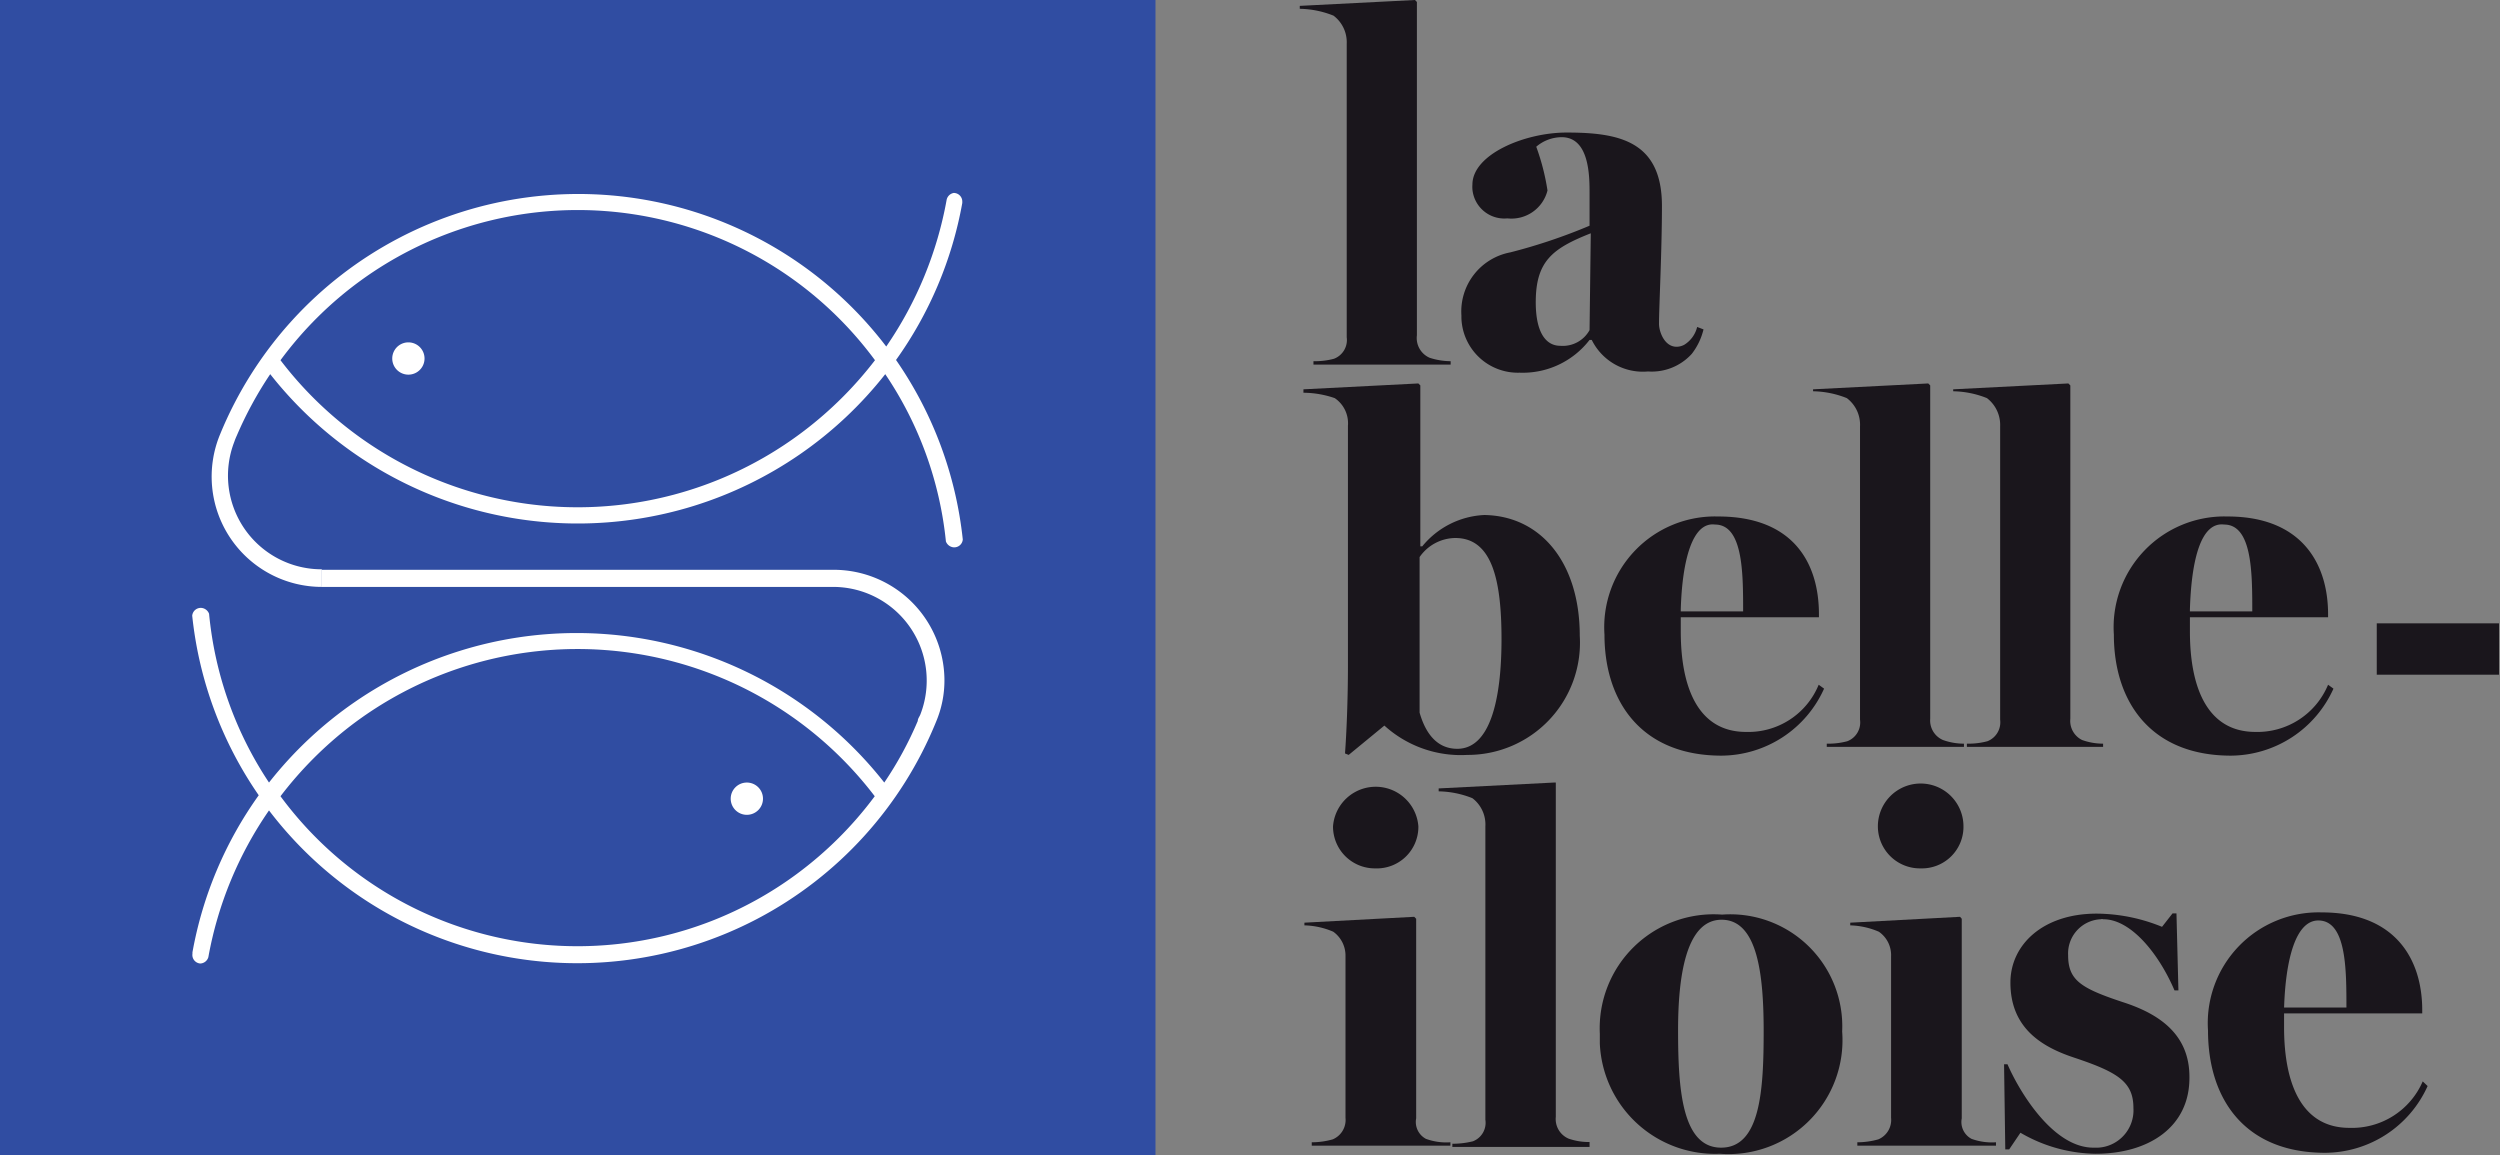<svg xmlns="http://www.w3.org/2000/svg" viewBox="0 0 102.23 47.25">
  <rect x="0" y="0" width="102.23" height="47.25" fill="#808080" stroke="none"/>
  <g>
    <g>
      <path d="M0,0H47.25V47.25H0Z" fill="#304da2"/>
      <g>
        <path d="M38.62,27.81a4.34,4.34,0,0,1-.34,1.7.08.08,0,0,1,0,0A15.84,15.84,0,0,1,11,33.14a15.31,15.31,0,0,0-2.48,6,.36.36,0,0,1-.33.26A.35.35,0,0,1,7.87,39h0s0,0,0-.06a15.84,15.84,0,0,1,2.71-6.42,15.8,15.8,0,0,1-2.72-7.34h0a.35.35,0,0,1,.39-.32.37.37,0,0,1,.3.24A15,15,0,0,0,11,32a16,16,0,0,1,25.16,0,14.66,14.66,0,0,0,1.37-2.52c0-.09.06-.16.1-.25A3.83,3.83,0,0,0,34.09,24H13.15v-.7H34.09a4.53,4.53,0,0,1,4.53,4.53Zm-2.85,4.75a15.28,15.28,0,0,0-21.42-2.89,15.45,15.45,0,0,0-2.88,2.89,15.09,15.09,0,0,0,21.11,3.18A15.26,15.26,0,0,0,35.77,32.56Z" fill="#fff" fill-rule="evenodd"/>
        <path d="M30.54,32a.66.66,0,1,0,.66.66A.66.66,0,0,0,30.54,32Z" fill="#fff"/>
        <path d="M39.37,22.06v0a.35.35,0,0,1-.39.32.37.37,0,0,1-.3-.24,14.9,14.9,0,0,0-2.48-6.84,16,16,0,0,1-25.15,0,15.37,15.37,0,0,0-1.37,2.52,2.6,2.6,0,0,0-.1.25,3.83,3.83,0,0,0,3.58,5.21V24A4.51,4.51,0,0,1,9,17.76a0,0,0,0,1,0,0,15.83,15.83,0,0,1,27.24-3.59,15.4,15.4,0,0,0,2.47-6A.36.36,0,0,1,39,7.89a.35.35,0,0,1,.35.35h0s0,0,0,.06a15.84,15.84,0,0,1-2.71,6.42A15.8,15.8,0,0,1,39.37,22.06Zm-3.59-7.33a15.1,15.1,0,0,0-24.31,0,15.28,15.28,0,0,0,21.42,2.88A15.45,15.45,0,0,0,35.78,14.73Z" fill="#fff" fill-rule="evenodd"/>
        <path d="M16.7,14a.66.66,0,0,0,0,1.32.66.66,0,0,0,0-1.32Z" fill="#fff"/>
      </g>
    </g>
    <g>
      <path d="M57.94,13.71V.08L57.86,0,53.15.24V.36a3.86,3.86,0,0,1,1.38.28,1.36,1.36,0,0,1,.54,1.15v12a.82.82,0,0,1-.52.88,3,3,0,0,1-.84.1v.14h5.61v-.14a2.82,2.82,0,0,1-.86-.14A.88.88,0,0,1,57.94,13.71Z" fill="#1a161c"/>
      <path d="M69.4,13.37l.26.1a2.63,2.63,0,0,1-.48,1,2.21,2.21,0,0,1-1.79.72,2.33,2.33,0,0,1-2.3-1.29H65a3.45,3.45,0,0,1-2.86,1.34A2.31,2.31,0,0,1,59.76,13v-.1a2.46,2.46,0,0,1,2-2.58A22.73,22.73,0,0,0,65,9.23V7.9c0-.68,0-2.29-1.14-2.29A1.61,1.61,0,0,0,62.82,6a9.23,9.23,0,0,1,.46,1.79,1.52,1.52,0,0,1-1.64,1.14,1.31,1.31,0,0,1-1.43-1.19,1.28,1.28,0,0,1,0-.19c0-1.24,2.14-2.13,3.85-2.13,2.14,0,3.9.34,3.9,3,0,1.82-.12,4.16-.12,4.82,0,.32.22.94.72.94a.68.68,0,0,0,.31-.08A1.18,1.18,0,0,0,69.4,13.37ZM65.05,9.54c-1.57.62-2.25,1.14-2.25,2.82,0,1.28.44,1.78,1,1.78A1.25,1.25,0,0,0,65,13.5Z" fill="#1a161c" fill-rule="evenodd"/>
    </g>
    <path d="M64.6,26A4.59,4.59,0,0,1,60,30.87a4.65,4.65,0,0,1-3.39-1.2l-1.46,1.2L55,30.81c.06-.8.12-2.18.12-3.61V17.41a1.24,1.24,0,0,0-.54-1.13,4,4,0,0,0-1.28-.22v-.14L58,15.68l.08.08v6.58l.08,0a3.48,3.48,0,0,1,2.53-1.28C63,21.09,64.6,23,64.6,26Zm-3.2.14C61.4,23.68,61,22,59.51,22a1.8,1.8,0,0,0-1.46.78v6.36c.18.63.58,1.48,1.54,1.48,1.32,0,1.81-1.94,1.81-4.49Z" fill="#1a161c" fill-rule="evenodd"/>
    <path d="M74.37,28l.22.16a4.63,4.63,0,0,1-4.19,2.74c-3.27,0-4.79-2.2-4.79-4.95a4.53,4.53,0,0,1,4.65-4.83c3.06,0,4.12,1.89,4.12,4v.12H68.73v.58c0,2.35.74,4.11,2.67,4.11A3.11,3.11,0,0,0,74.37,28Zm-5.64-3,2.55,0c0-1.56,0-3.55-1.15-3.55C69.21,21.33,68.79,22.9,68.73,24.92Z" fill="#1a161c" fill-rule="evenodd"/>
    <path d="M78.93,29.39V15.76l-.08-.08-4.71.24V16a3.86,3.86,0,0,1,1.38.28,1.36,1.36,0,0,1,.54,1.15v12a.82.82,0,0,1-.52.88,3,3,0,0,1-.84.1v.13h5.61v-.13a2.55,2.55,0,0,1-.86-.15A.87.87,0,0,1,78.93,29.39Z" fill="#1a161c"/>
    <path d="M84.66,29.39V15.76l-.08-.08-4.71.24V16a3.86,3.86,0,0,1,1.38.28,1.38,1.38,0,0,1,.54,1.15v12a.83.83,0,0,1-.52.88,3,3,0,0,1-.84.1v.13H86v-.13a2.55,2.55,0,0,1-.86-.15A.87.87,0,0,1,84.66,29.39Z" fill="#1a161c"/>
    <path d="M95.2,28l.22.16a4.63,4.63,0,0,1-4.19,2.74c-3.28,0-4.79-2.2-4.79-4.95a4.53,4.53,0,0,1,4.65-4.83c3,0,4.11,1.89,4.11,4v.12H89.55v.58c0,2.35.74,4.11,2.68,4.11A3.13,3.13,0,0,0,95.2,28Zm-5.65-3,2.55,0c0-1.56,0-3.55-1.15-3.55C90,21.33,89.61,22.9,89.55,24.92Z" fill="#1a161c" fill-rule="evenodd"/>
    <path d="M56.23,35.51A1.7,1.7,0,0,0,58,33.85v-.06a1.75,1.75,0,0,0-3.49,0,1.71,1.71,0,0,0,1.71,1.72Z" fill="#1a161c"/>
    <path d="M57.91,45.73V37.57l-.08-.08-4.49.24v.11a3.17,3.17,0,0,1,1.18.26,1.2,1.2,0,0,1,.5,1v6.61a.86.86,0,0,1-.52.88,3.13,3.13,0,0,1-.86.12v.14h5.67v-.14a2.41,2.41,0,0,1-1-.14A.78.78,0,0,1,57.91,45.73Z" fill="#1a161c"/>
    <path d="M63.62,45.67V32L63.54,32l-4.71.24v.12a3.86,3.86,0,0,1,1.38.28,1.35,1.35,0,0,1,.53,1.15v12a.81.81,0,0,1-.51.88,3.44,3.44,0,0,1-.84.1v.13H65V46.7a2.54,2.54,0,0,1-.86-.14A.87.87,0,0,1,63.62,45.67Z" fill="#1a161c"/>
    <path d="M75.33,42.18a4.66,4.66,0,0,1-5,5,4.72,4.72,0,0,1-4.91-4.51v-.4a4.66,4.66,0,0,1,5-4.87A4.58,4.58,0,0,1,75.33,42.18Zm-3.21,0c0-2.3-.24-4.57-1.72-4.57S68.62,40,68.62,42.12c0,2.39.15,4.81,1.76,4.81s1.74-2.36,1.74-4.78Z" fill="#1a161c" fill-rule="evenodd"/>
    <path d="M80.22,45.73V37.57l-.07-.08-4.49.24v.11a3.16,3.16,0,0,1,1.17.26,1.16,1.16,0,0,1,.5,1v6.61a.86.86,0,0,1-.52.88,3.13,3.13,0,0,1-.86.12v.14h5.67v-.14a2.44,2.44,0,0,1-1-.14A.78.78,0,0,1,80.22,45.73Z" fill="#1a161c"/>
    <path d="M78.55,35.51a1.7,1.7,0,0,0,1.74-1.66v-.06a1.75,1.75,0,0,0-3.5,0,1.72,1.72,0,0,0,1.72,1.72Z" fill="#1a161c"/>
    <path d="M86.87,41c-1.76-.58-2.3-.9-2.3-1.94a1.4,1.4,0,0,1,1.33-1.47.2.2,0,0,1,.11,0c1.12,0,2.26,1.39,2.91,2.91h.16L89,37.35h-.16l-.43.55a7.15,7.15,0,0,0-2.67-.54c-2.21,0-3.53,1.28-3.53,2.82,0,1.86,1.28,2.63,2.61,3.07,1.8.6,2.42,1,2.42,2.06a1.53,1.53,0,0,1-1.44,1.62h-.2c-1.63,0-3-2.24-3.51-3.41h-.14L82,47h.16l.46-.68a6.25,6.25,0,0,0,3.07.86c2.16,0,3.84-1.08,3.84-3.1C89.55,42.41,88.45,41.52,86.87,41Z" fill="#1a161c"/>
    <path d="M99.27,44.41a4.62,4.62,0,0,1-4.19,2.73c-3.28,0-4.79-2.19-4.79-5a4.53,4.53,0,0,1,4.65-4.83c3,0,4.11,1.9,4.11,4v.13H93.4V42c0,2.36.74,4.12,2.67,4.12a3.15,3.15,0,0,0,3-1.9ZM93.4,41.2l2.55,0c0-1.56,0-3.56-1.15-3.56-.92,0-1.34,1.58-1.4,3.6Z" fill="#1a161c" fill-rule="evenodd"/>
    <path d="M97.19,25.49h5v2.1h-5Z" fill="#1a161c"/>
  </g>
</svg>
